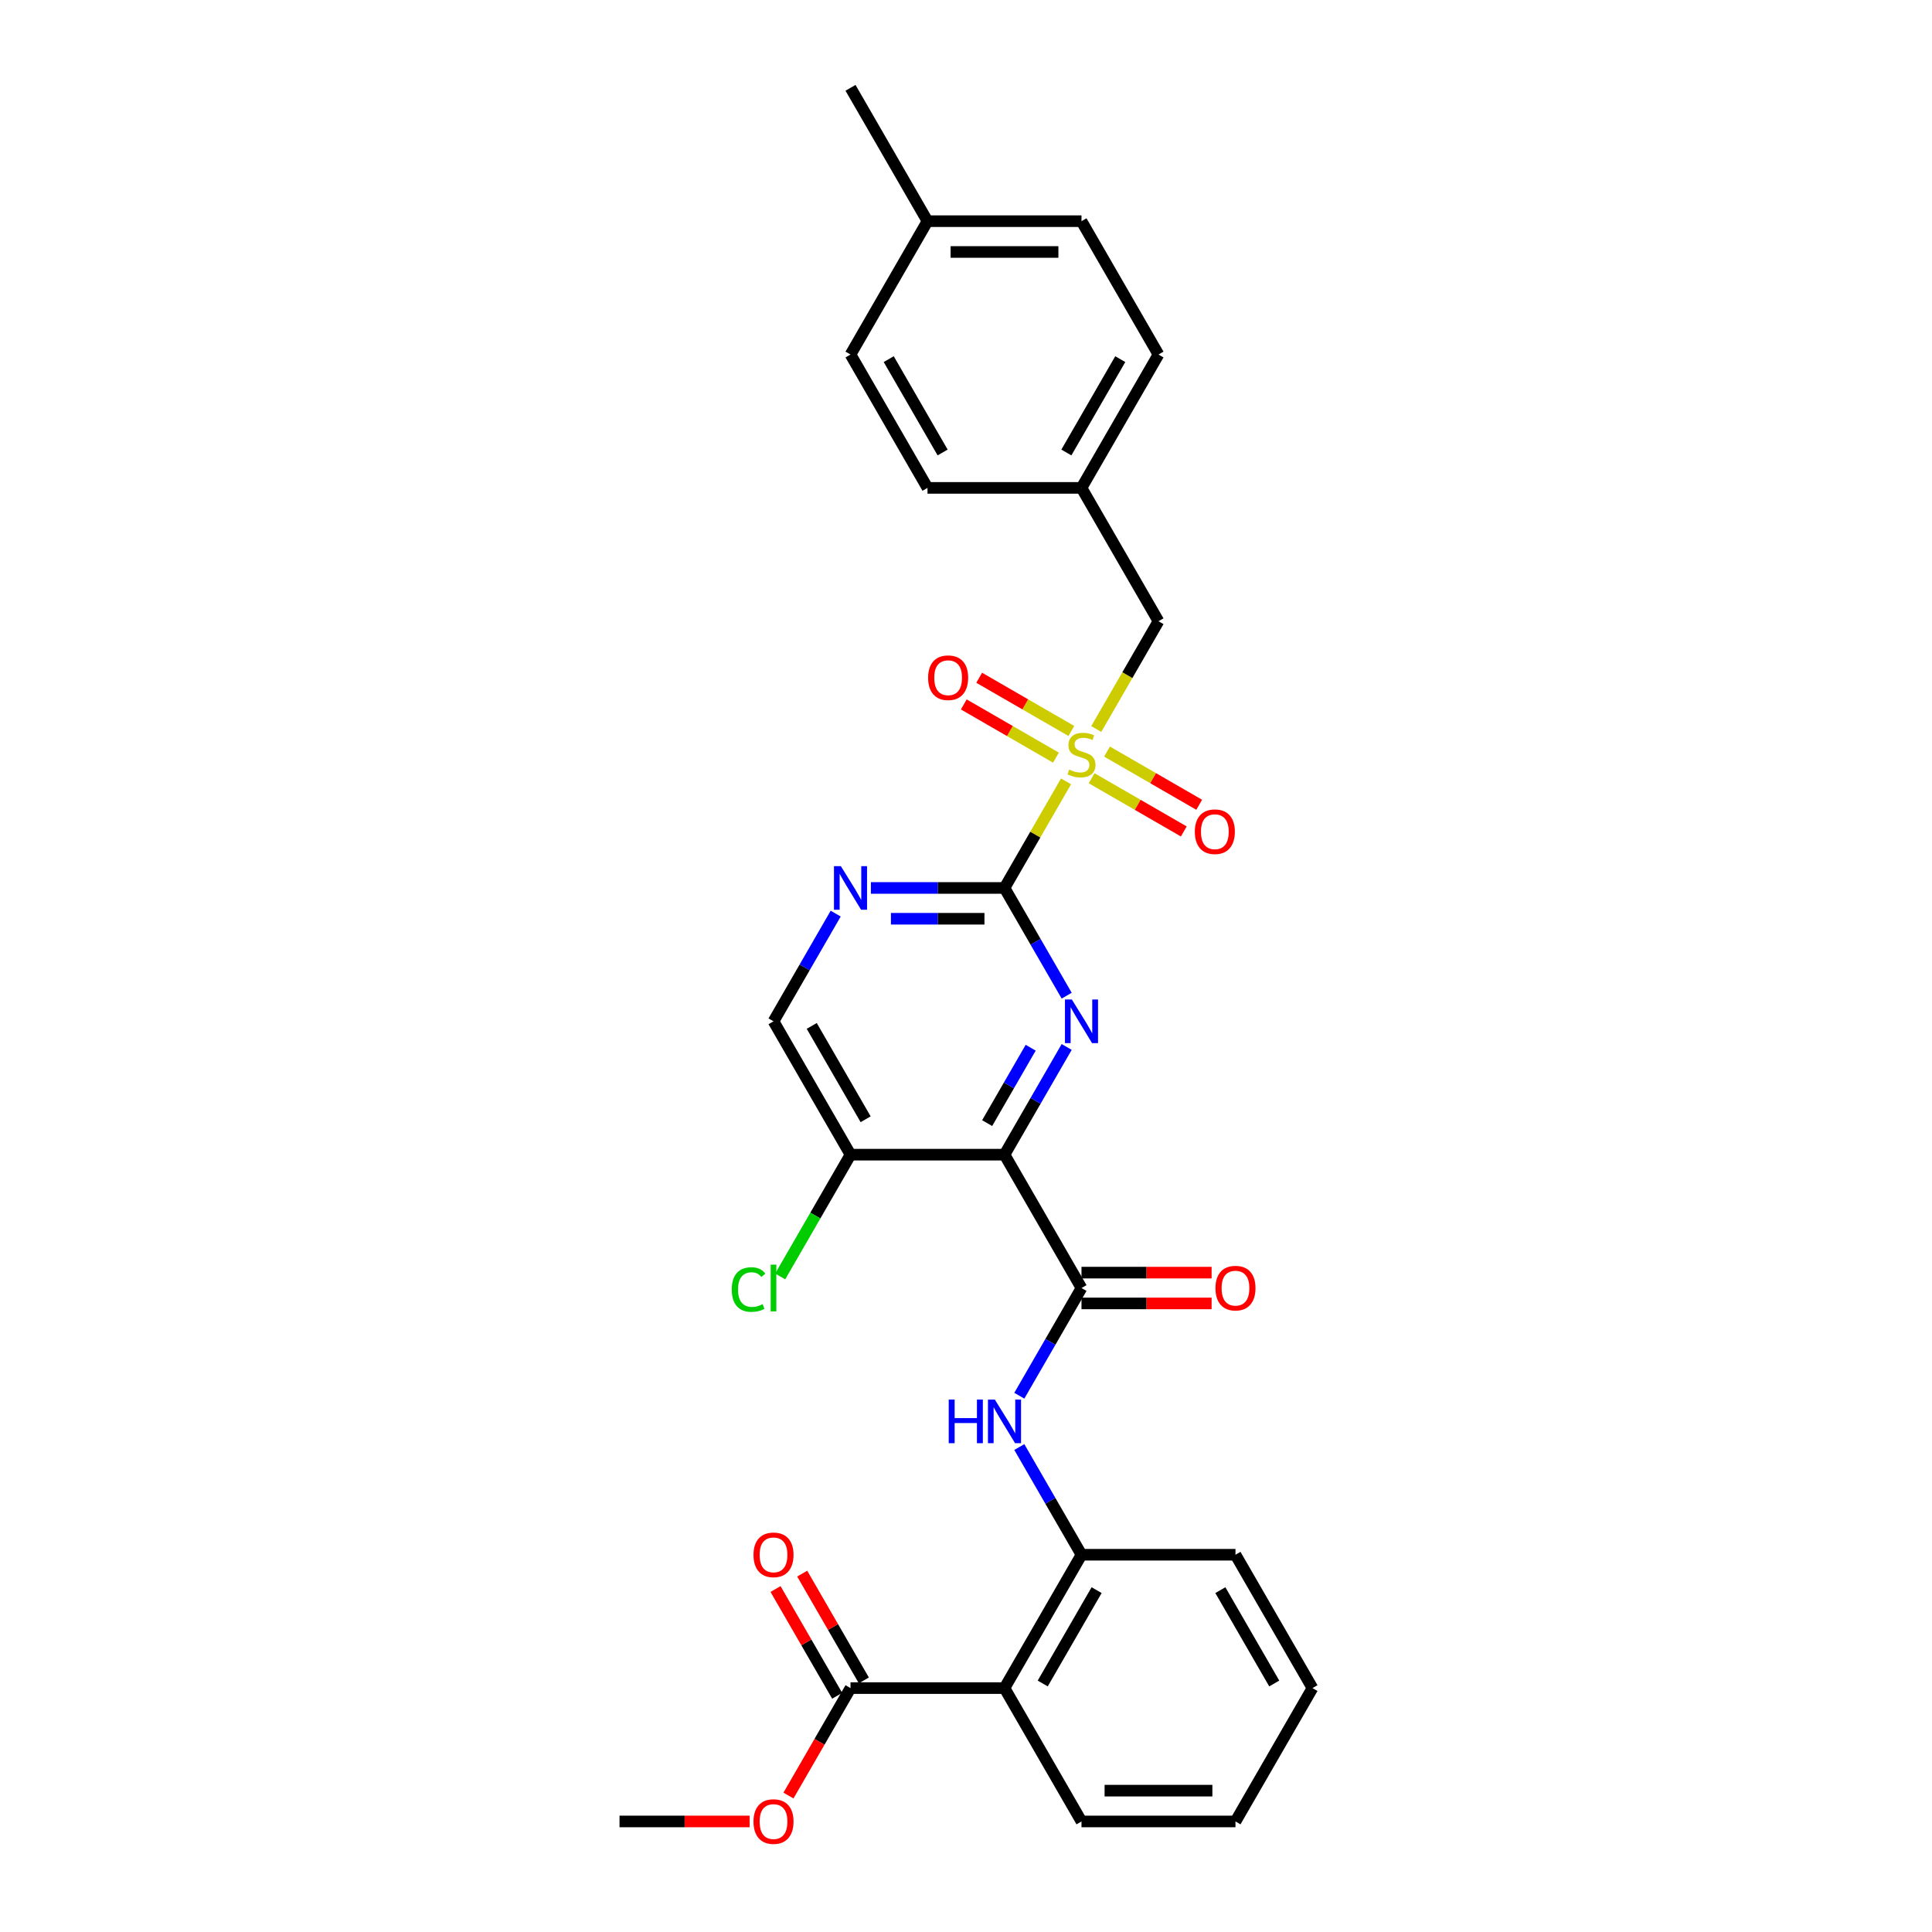 <?xml version='1.0' encoding='iso-8859-1'?>
<svg version='1.1' baseProfile='full'
              xmlns='http://www.w3.org/2000/svg'
                      xmlns:rdkit='http://www.rdkit.org/xml'
                      xmlns:xlink='http://www.w3.org/1999/xlink'
                  xml:space='preserve'
width='1000px' height='1000px' viewBox='0 0 1000 1000'>
<!-- END OF HEADER -->
<rect style='opacity:1.0;fill:#FFFFFF;stroke:none' width='1000' height='1000' x='0' y='0'> </rect>
<path class='bond-0' d='M 551.78,404.433 L 535.853,432.019' style='fill:none;fill-rule:evenodd;stroke:#CCCC00;stroke-width:6px;stroke-linecap:butt;stroke-linejoin:miter;stroke-opacity:1' />
<path class='bond-0' d='M 535.853,432.019 L 519.926,459.605' style='fill:none;fill-rule:evenodd;stroke:#000000;stroke-width:6px;stroke-linecap:butt;stroke-linejoin:miter;stroke-opacity:1' />
<path class='bond-10' d='M 567.426,377.334 L 583.527,349.444' style='fill:none;fill-rule:evenodd;stroke:#CCCC00;stroke-width:6px;stroke-linecap:butt;stroke-linejoin:miter;stroke-opacity:1' />
<path class='bond-10' d='M 583.527,349.444 L 599.629,321.555' style='fill:none;fill-rule:evenodd;stroke:#000000;stroke-width:6px;stroke-linecap:butt;stroke-linejoin:miter;stroke-opacity:1' />
<path class='bond-11' d='M 554.533,378.349 L 530.679,364.577' style='fill:none;fill-rule:evenodd;stroke:#CCCC00;stroke-width:6px;stroke-linecap:butt;stroke-linejoin:miter;stroke-opacity:1' />
<path class='bond-11' d='M 530.679,364.577 L 506.825,350.805' style='fill:none;fill-rule:evenodd;stroke:#FF0000;stroke-width:6px;stroke-linecap:butt;stroke-linejoin:miter;stroke-opacity:1' />
<path class='bond-11' d='M 546.563,392.154 L 522.709,378.382' style='fill:none;fill-rule:evenodd;stroke:#CCCC00;stroke-width:6px;stroke-linecap:butt;stroke-linejoin:miter;stroke-opacity:1' />
<path class='bond-11' d='M 522.709,378.382 L 498.855,364.61' style='fill:none;fill-rule:evenodd;stroke:#FF0000;stroke-width:6px;stroke-linecap:butt;stroke-linejoin:miter;stroke-opacity:1' />
<path class='bond-12' d='M 565.022,402.811 L 588.876,416.584' style='fill:none;fill-rule:evenodd;stroke:#CCCC00;stroke-width:6px;stroke-linecap:butt;stroke-linejoin:miter;stroke-opacity:1' />
<path class='bond-12' d='M 588.876,416.584 L 612.73,430.356' style='fill:none;fill-rule:evenodd;stroke:#FF0000;stroke-width:6px;stroke-linecap:butt;stroke-linejoin:miter;stroke-opacity:1' />
<path class='bond-12' d='M 572.992,389.006 L 596.846,402.779' style='fill:none;fill-rule:evenodd;stroke:#CCCC00;stroke-width:6px;stroke-linecap:butt;stroke-linejoin:miter;stroke-opacity:1' />
<path class='bond-12' d='M 596.846,402.779 L 620.7,416.551' style='fill:none;fill-rule:evenodd;stroke:#FF0000;stroke-width:6px;stroke-linecap:butt;stroke-linejoin:miter;stroke-opacity:1' />
<path class='bond-2' d='M 519.926,459.605 L 536.018,487.479' style='fill:none;fill-rule:evenodd;stroke:#000000;stroke-width:6px;stroke-linecap:butt;stroke-linejoin:miter;stroke-opacity:1' />
<path class='bond-2' d='M 536.018,487.479 L 552.111,515.352' style='fill:none;fill-rule:evenodd;stroke:#0000FF;stroke-width:6px;stroke-linecap:butt;stroke-linejoin:miter;stroke-opacity:1' />
<path class='bond-6' d='M 519.926,459.605 L 485.351,459.605' style='fill:none;fill-rule:evenodd;stroke:#000000;stroke-width:6px;stroke-linecap:butt;stroke-linejoin:miter;stroke-opacity:1' />
<path class='bond-6' d='M 485.351,459.605 L 450.775,459.605' style='fill:none;fill-rule:evenodd;stroke:#0000FF;stroke-width:6px;stroke-linecap:butt;stroke-linejoin:miter;stroke-opacity:1' />
<path class='bond-6' d='M 509.553,475.546 L 485.351,475.546' style='fill:none;fill-rule:evenodd;stroke:#000000;stroke-width:6px;stroke-linecap:butt;stroke-linejoin:miter;stroke-opacity:1' />
<path class='bond-6' d='M 485.351,475.546 L 461.148,475.546' style='fill:none;fill-rule:evenodd;stroke:#0000FF;stroke-width:6px;stroke-linecap:butt;stroke-linejoin:miter;stroke-opacity:1' />
<path class='bond-1' d='M 519.926,597.656 L 536.018,569.782' style='fill:none;fill-rule:evenodd;stroke:#000000;stroke-width:6px;stroke-linecap:butt;stroke-linejoin:miter;stroke-opacity:1' />
<path class='bond-1' d='M 536.018,569.782 L 552.111,541.909' style='fill:none;fill-rule:evenodd;stroke:#0000FF;stroke-width:6px;stroke-linecap:butt;stroke-linejoin:miter;stroke-opacity:1' />
<path class='bond-1' d='M 510.949,581.323 L 522.213,561.812' style='fill:none;fill-rule:evenodd;stroke:#000000;stroke-width:6px;stroke-linecap:butt;stroke-linejoin:miter;stroke-opacity:1' />
<path class='bond-1' d='M 522.213,561.812 L 533.478,542.301' style='fill:none;fill-rule:evenodd;stroke:#0000FF;stroke-width:6px;stroke-linecap:butt;stroke-linejoin:miter;stroke-opacity:1' />
<path class='bond-3' d='M 519.926,597.656 L 559.778,666.681' style='fill:none;fill-rule:evenodd;stroke:#000000;stroke-width:6px;stroke-linecap:butt;stroke-linejoin:miter;stroke-opacity:1' />
<path class='bond-31' d='M 519.926,597.656 L 440.222,597.656' style='fill:none;fill-rule:evenodd;stroke:#000000;stroke-width:6px;stroke-linecap:butt;stroke-linejoin:miter;stroke-opacity:1' />
<path class='bond-5' d='M 559.778,666.681 L 543.685,694.554' style='fill:none;fill-rule:evenodd;stroke:#000000;stroke-width:6px;stroke-linecap:butt;stroke-linejoin:miter;stroke-opacity:1' />
<path class='bond-5' d='M 543.685,694.554 L 527.592,722.427' style='fill:none;fill-rule:evenodd;stroke:#0000FF;stroke-width:6px;stroke-linecap:butt;stroke-linejoin:miter;stroke-opacity:1' />
<path class='bond-14' d='M 559.778,674.651 L 593.452,674.651' style='fill:none;fill-rule:evenodd;stroke:#000000;stroke-width:6px;stroke-linecap:butt;stroke-linejoin:miter;stroke-opacity:1' />
<path class='bond-14' d='M 593.452,674.651 L 627.127,674.651' style='fill:none;fill-rule:evenodd;stroke:#FF0000;stroke-width:6px;stroke-linecap:butt;stroke-linejoin:miter;stroke-opacity:1' />
<path class='bond-14' d='M 559.778,658.71 L 593.452,658.71' style='fill:none;fill-rule:evenodd;stroke:#000000;stroke-width:6px;stroke-linecap:butt;stroke-linejoin:miter;stroke-opacity:1' />
<path class='bond-14' d='M 593.452,658.71 L 627.127,658.71' style='fill:none;fill-rule:evenodd;stroke:#FF0000;stroke-width:6px;stroke-linecap:butt;stroke-linejoin:miter;stroke-opacity:1' />
<path class='bond-4' d='M 519.926,873.756 L 559.778,804.731' style='fill:none;fill-rule:evenodd;stroke:#000000;stroke-width:6px;stroke-linecap:butt;stroke-linejoin:miter;stroke-opacity:1' />
<path class='bond-4' d='M 539.709,871.373 L 567.605,823.055' style='fill:none;fill-rule:evenodd;stroke:#000000;stroke-width:6px;stroke-linecap:butt;stroke-linejoin:miter;stroke-opacity:1' />
<path class='bond-8' d='M 519.926,873.756 L 440.222,873.756' style='fill:none;fill-rule:evenodd;stroke:#000000;stroke-width:6px;stroke-linecap:butt;stroke-linejoin:miter;stroke-opacity:1' />
<path class='bond-20' d='M 519.926,873.756 L 559.778,942.781' style='fill:none;fill-rule:evenodd;stroke:#000000;stroke-width:6px;stroke-linecap:butt;stroke-linejoin:miter;stroke-opacity:1' />
<path class='bond-7' d='M 527.592,748.984 L 543.685,776.858' style='fill:none;fill-rule:evenodd;stroke:#0000FF;stroke-width:6px;stroke-linecap:butt;stroke-linejoin:miter;stroke-opacity:1' />
<path class='bond-7' d='M 543.685,776.858 L 559.778,804.731' style='fill:none;fill-rule:evenodd;stroke:#000000;stroke-width:6px;stroke-linecap:butt;stroke-linejoin:miter;stroke-opacity:1' />
<path class='bond-13' d='M 432.556,472.884 L 416.463,500.757' style='fill:none;fill-rule:evenodd;stroke:#0000FF;stroke-width:6px;stroke-linecap:butt;stroke-linejoin:miter;stroke-opacity:1' />
<path class='bond-13' d='M 416.463,500.757 L 400.371,528.63' style='fill:none;fill-rule:evenodd;stroke:#000000;stroke-width:6px;stroke-linecap:butt;stroke-linejoin:miter;stroke-opacity:1' />
<path class='bond-25' d='M 559.778,804.731 L 639.481,804.731' style='fill:none;fill-rule:evenodd;stroke:#000000;stroke-width:6px;stroke-linecap:butt;stroke-linejoin:miter;stroke-opacity:1' />
<path class='bond-15' d='M 447.125,869.771 L 431.17,842.137' style='fill:none;fill-rule:evenodd;stroke:#000000;stroke-width:6px;stroke-linecap:butt;stroke-linejoin:miter;stroke-opacity:1' />
<path class='bond-15' d='M 431.17,842.137 L 415.216,814.503' style='fill:none;fill-rule:evenodd;stroke:#FF0000;stroke-width:6px;stroke-linecap:butt;stroke-linejoin:miter;stroke-opacity:1' />
<path class='bond-15' d='M 433.32,877.741 L 417.365,850.107' style='fill:none;fill-rule:evenodd;stroke:#000000;stroke-width:6px;stroke-linecap:butt;stroke-linejoin:miter;stroke-opacity:1' />
<path class='bond-15' d='M 417.365,850.107 L 401.411,822.473' style='fill:none;fill-rule:evenodd;stroke:#FF0000;stroke-width:6px;stroke-linecap:butt;stroke-linejoin:miter;stroke-opacity:1' />
<path class='bond-18' d='M 440.222,873.756 L 424.167,901.566' style='fill:none;fill-rule:evenodd;stroke:#000000;stroke-width:6px;stroke-linecap:butt;stroke-linejoin:miter;stroke-opacity:1' />
<path class='bond-18' d='M 424.167,901.566 L 408.111,929.375' style='fill:none;fill-rule:evenodd;stroke:#FF0000;stroke-width:6px;stroke-linecap:butt;stroke-linejoin:miter;stroke-opacity:1' />
<path class='bond-9' d='M 440.222,597.656 L 400.371,528.63' style='fill:none;fill-rule:evenodd;stroke:#000000;stroke-width:6px;stroke-linecap:butt;stroke-linejoin:miter;stroke-opacity:1' />
<path class='bond-9' d='M 448.05,579.331 L 420.154,531.014' style='fill:none;fill-rule:evenodd;stroke:#000000;stroke-width:6px;stroke-linecap:butt;stroke-linejoin:miter;stroke-opacity:1' />
<path class='bond-17' d='M 440.222,597.656 L 422.026,629.172' style='fill:none;fill-rule:evenodd;stroke:#000000;stroke-width:6px;stroke-linecap:butt;stroke-linejoin:miter;stroke-opacity:1' />
<path class='bond-17' d='M 422.026,629.172 L 403.83,660.689' style='fill:none;fill-rule:evenodd;stroke:#00CC00;stroke-width:6px;stroke-linecap:butt;stroke-linejoin:miter;stroke-opacity:1' />
<path class='bond-16' d='M 599.629,321.555 L 559.778,252.53' style='fill:none;fill-rule:evenodd;stroke:#000000;stroke-width:6px;stroke-linecap:butt;stroke-linejoin:miter;stroke-opacity:1' />
<path class='bond-21' d='M 559.778,252.53 L 480.074,252.53' style='fill:none;fill-rule:evenodd;stroke:#000000;stroke-width:6px;stroke-linecap:butt;stroke-linejoin:miter;stroke-opacity:1' />
<path class='bond-22' d='M 559.778,252.53 L 599.629,183.505' style='fill:none;fill-rule:evenodd;stroke:#000000;stroke-width:6px;stroke-linecap:butt;stroke-linejoin:miter;stroke-opacity:1' />
<path class='bond-22' d='M 551.95,234.206 L 579.846,185.888' style='fill:none;fill-rule:evenodd;stroke:#000000;stroke-width:6px;stroke-linecap:butt;stroke-linejoin:miter;stroke-opacity:1' />
<path class='bond-27' d='M 388.017,942.781 L 354.342,942.781' style='fill:none;fill-rule:evenodd;stroke:#FF0000;stroke-width:6px;stroke-linecap:butt;stroke-linejoin:miter;stroke-opacity:1' />
<path class='bond-27' d='M 354.342,942.781 L 320.667,942.781' style='fill:none;fill-rule:evenodd;stroke:#000000;stroke-width:6px;stroke-linecap:butt;stroke-linejoin:miter;stroke-opacity:1' />
<path class='bond-19' d='M 480.074,114.48 L 559.778,114.48' style='fill:none;fill-rule:evenodd;stroke:#000000;stroke-width:6px;stroke-linecap:butt;stroke-linejoin:miter;stroke-opacity:1' />
<path class='bond-19' d='M 492.03,130.42 L 547.822,130.42' style='fill:none;fill-rule:evenodd;stroke:#000000;stroke-width:6px;stroke-linecap:butt;stroke-linejoin:miter;stroke-opacity:1' />
<path class='bond-26' d='M 480.074,114.48 L 440.222,45.455' style='fill:none;fill-rule:evenodd;stroke:#000000;stroke-width:6px;stroke-linecap:butt;stroke-linejoin:miter;stroke-opacity:1' />
<path class='bond-30' d='M 480.074,114.48 L 440.222,183.505' style='fill:none;fill-rule:evenodd;stroke:#000000;stroke-width:6px;stroke-linecap:butt;stroke-linejoin:miter;stroke-opacity:1' />
<path class='bond-32' d='M 559.778,942.781 L 639.481,942.781' style='fill:none;fill-rule:evenodd;stroke:#000000;stroke-width:6px;stroke-linecap:butt;stroke-linejoin:miter;stroke-opacity:1' />
<path class='bond-32' d='M 571.733,926.841 L 627.525,926.841' style='fill:none;fill-rule:evenodd;stroke:#000000;stroke-width:6px;stroke-linecap:butt;stroke-linejoin:miter;stroke-opacity:1' />
<path class='bond-24' d='M 480.074,252.53 L 440.222,183.505' style='fill:none;fill-rule:evenodd;stroke:#000000;stroke-width:6px;stroke-linecap:butt;stroke-linejoin:miter;stroke-opacity:1' />
<path class='bond-24' d='M 487.901,234.206 L 460.005,185.888' style='fill:none;fill-rule:evenodd;stroke:#000000;stroke-width:6px;stroke-linecap:butt;stroke-linejoin:miter;stroke-opacity:1' />
<path class='bond-23' d='M 599.629,183.505 L 559.778,114.48' style='fill:none;fill-rule:evenodd;stroke:#000000;stroke-width:6px;stroke-linecap:butt;stroke-linejoin:miter;stroke-opacity:1' />
<path class='bond-29' d='M 639.481,804.731 L 679.333,873.756' style='fill:none;fill-rule:evenodd;stroke:#000000;stroke-width:6px;stroke-linecap:butt;stroke-linejoin:miter;stroke-opacity:1' />
<path class='bond-29' d='M 631.654,823.055 L 659.55,871.373' style='fill:none;fill-rule:evenodd;stroke:#000000;stroke-width:6px;stroke-linecap:butt;stroke-linejoin:miter;stroke-opacity:1' />
<path class='bond-28' d='M 639.481,942.781 L 679.333,873.756' style='fill:none;fill-rule:evenodd;stroke:#000000;stroke-width:6px;stroke-linecap:butt;stroke-linejoin:miter;stroke-opacity:1' />
<path  class='atom-0' d='M 553.401 398.327
Q 553.656 398.423, 554.708 398.869
Q 555.76 399.316, 556.908 399.603
Q 558.088 399.858, 559.236 399.858
Q 561.372 399.858, 562.615 398.837
Q 563.858 397.785, 563.858 395.968
Q 563.858 394.725, 563.221 393.96
Q 562.615 393.194, 561.659 392.78
Q 560.702 392.366, 559.108 391.887
Q 557.099 391.282, 555.888 390.708
Q 554.708 390.134, 553.848 388.922
Q 553.019 387.711, 553.019 385.67
Q 553.019 382.833, 554.932 381.08
Q 556.876 379.326, 560.702 379.326
Q 563.316 379.326, 566.281 380.569
L 565.548 383.024
Q 562.838 381.908, 560.798 381.908
Q 558.598 381.908, 557.386 382.833
Q 556.175 383.726, 556.207 385.288
Q 556.207 386.499, 556.813 387.233
Q 557.45 387.966, 558.343 388.38
Q 559.267 388.795, 560.798 389.273
Q 562.838 389.911, 564.05 390.548
Q 565.261 391.186, 566.122 392.493
Q 567.015 393.768, 567.015 395.968
Q 567.015 399.093, 564.91 400.782
Q 562.838 402.44, 559.363 402.44
Q 557.355 402.44, 555.824 401.994
Q 554.326 401.579, 552.54 400.846
L 553.401 398.327
' fill='#CCCC00'/>
<path  class='atom-3' d='M 554.788 517.344
L 562.185 529.3
Q 562.918 530.48, 564.097 532.616
Q 565.277 534.752, 565.341 534.879
L 565.341 517.344
L 568.338 517.344
L 568.338 539.916
L 565.245 539.916
L 557.307 526.845
Q 556.382 525.315, 555.394 523.561
Q 554.437 521.808, 554.15 521.266
L 554.15 539.916
L 551.217 539.916
L 551.217 517.344
L 554.788 517.344
' fill='#0000FF'/>
<path  class='atom-6' d='M 491.057 724.42
L 494.118 724.42
L 494.118 734.016
L 505.659 734.016
L 505.659 724.42
L 508.72 724.42
L 508.72 746.992
L 505.659 746.992
L 505.659 736.567
L 494.118 736.567
L 494.118 746.992
L 491.057 746.992
L 491.057 724.42
' fill='#0000FF'/>
<path  class='atom-6' d='M 514.936 724.42
L 522.333 736.375
Q 523.066 737.555, 524.246 739.691
Q 525.425 741.827, 525.489 741.955
L 525.489 724.42
L 528.486 724.42
L 528.486 746.992
L 525.393 746.992
L 517.455 733.92
Q 516.53 732.39, 515.542 730.637
Q 514.586 728.883, 514.299 728.341
L 514.299 746.992
L 511.366 746.992
L 511.366 724.42
L 514.936 724.42
' fill='#0000FF'/>
<path  class='atom-7' d='M 435.233 448.319
L 442.63 460.275
Q 443.363 461.454, 444.542 463.59
Q 445.722 465.727, 445.786 465.854
L 445.786 448.319
L 448.783 448.319
L 448.783 470.891
L 445.69 470.891
L 437.752 457.82
Q 436.827 456.29, 435.839 454.536
Q 434.882 452.783, 434.595 452.241
L 434.595 470.891
L 431.662 470.891
L 431.662 448.319
L 435.233 448.319
' fill='#0000FF'/>
<path  class='atom-12' d='M 480.391 350.792
Q 480.391 345.372, 483.069 342.344
Q 485.747 339.315, 490.752 339.315
Q 495.758 339.315, 498.436 342.344
Q 501.114 345.372, 501.114 350.792
Q 501.114 356.276, 498.404 359.4
Q 495.694 362.493, 490.752 362.493
Q 485.779 362.493, 483.069 359.4
Q 480.391 356.308, 480.391 350.792
M 490.752 359.942
Q 494.196 359.942, 496.045 357.647
Q 497.926 355.319, 497.926 350.792
Q 497.926 346.361, 496.045 344.129
Q 494.196 341.866, 490.752 341.866
Q 487.309 341.866, 485.428 344.097
Q 483.579 346.329, 483.579 350.792
Q 483.579 355.351, 485.428 357.647
Q 487.309 359.942, 490.752 359.942
' fill='#FF0000'/>
<path  class='atom-13' d='M 618.441 430.496
Q 618.441 425.076, 621.119 422.047
Q 623.797 419.018, 628.803 419.018
Q 633.808 419.018, 636.486 422.047
Q 639.164 425.076, 639.164 430.496
Q 639.164 435.979, 636.454 439.104
Q 633.744 442.196, 628.803 442.196
Q 623.829 442.196, 621.119 439.104
Q 618.441 436.011, 618.441 430.496
M 628.803 439.646
Q 632.246 439.646, 634.095 437.35
Q 635.976 435.023, 635.976 430.496
Q 635.976 426.064, 634.095 423.832
Q 632.246 421.569, 628.803 421.569
Q 625.359 421.569, 623.478 423.801
Q 621.629 426.032, 621.629 430.496
Q 621.629 435.055, 623.478 437.35
Q 625.359 439.646, 628.803 439.646
' fill='#FF0000'/>
<path  class='atom-15' d='M 629.119 666.744
Q 629.119 661.325, 631.797 658.296
Q 634.476 655.267, 639.481 655.267
Q 644.486 655.267, 647.164 658.296
Q 649.842 661.325, 649.842 666.744
Q 649.842 672.228, 647.132 675.352
Q 644.422 678.445, 639.481 678.445
Q 634.507 678.445, 631.797 675.352
Q 629.119 672.26, 629.119 666.744
M 639.481 675.894
Q 642.924 675.894, 644.773 673.599
Q 646.654 671.272, 646.654 666.744
Q 646.654 662.313, 644.773 660.081
Q 642.924 657.818, 639.481 657.818
Q 636.038 657.818, 634.157 660.049
Q 632.308 662.281, 632.308 666.744
Q 632.308 671.304, 634.157 673.599
Q 636.038 675.894, 639.481 675.894
' fill='#FF0000'/>
<path  class='atom-16' d='M 390.009 804.795
Q 390.009 799.375, 392.687 796.346
Q 395.365 793.317, 400.371 793.317
Q 405.376 793.317, 408.054 796.346
Q 410.732 799.375, 410.732 804.795
Q 410.732 810.278, 408.022 813.403
Q 405.312 816.495, 400.371 816.495
Q 395.397 816.495, 392.687 813.403
Q 390.009 810.31, 390.009 804.795
M 400.371 813.945
Q 403.814 813.945, 405.663 811.649
Q 407.544 809.322, 407.544 804.795
Q 407.544 800.363, 405.663 798.132
Q 403.814 795.868, 400.371 795.868
Q 396.928 795.868, 395.047 798.1
Q 393.198 800.331, 393.198 804.795
Q 393.198 809.354, 395.047 811.649
Q 396.928 813.945, 400.371 813.945
' fill='#FF0000'/>
<path  class='atom-18' d='M 378.755 667.462
Q 378.755 661.851, 381.37 658.918
Q 384.016 655.953, 389.021 655.953
Q 393.676 655.953, 396.162 659.236
L 394.058 660.958
Q 392.241 658.567, 389.021 658.567
Q 385.61 658.567, 383.793 660.862
Q 382.007 663.126, 382.007 667.462
Q 382.007 671.925, 383.856 674.221
Q 385.737 676.516, 389.372 676.516
Q 391.858 676.516, 394.76 675.018
L 395.652 677.409
Q 394.473 678.174, 392.687 678.62
Q 390.902 679.067, 388.925 679.067
Q 384.016 679.067, 381.37 676.07
Q 378.755 673.073, 378.755 667.462
' fill='#00CC00'/>
<path  class='atom-18' d='M 398.904 654.582
L 401.837 654.582
L 401.837 678.78
L 398.904 678.78
L 398.904 654.582
' fill='#00CC00'/>
<path  class='atom-19' d='M 390.009 942.845
Q 390.009 937.425, 392.687 934.396
Q 395.365 931.368, 400.371 931.368
Q 405.376 931.368, 408.054 934.396
Q 410.732 937.425, 410.732 942.845
Q 410.732 948.329, 408.022 951.453
Q 405.312 954.545, 400.371 954.545
Q 395.397 954.545, 392.687 951.453
Q 390.009 948.36, 390.009 942.845
M 400.371 951.995
Q 403.814 951.995, 405.663 949.699
Q 407.544 947.372, 407.544 942.845
Q 407.544 938.413, 405.663 936.182
Q 403.814 933.918, 400.371 933.918
Q 396.928 933.918, 395.047 936.15
Q 393.198 938.382, 393.198 942.845
Q 393.198 947.404, 395.047 949.699
Q 396.928 951.995, 400.371 951.995
' fill='#FF0000'/>
</svg>
